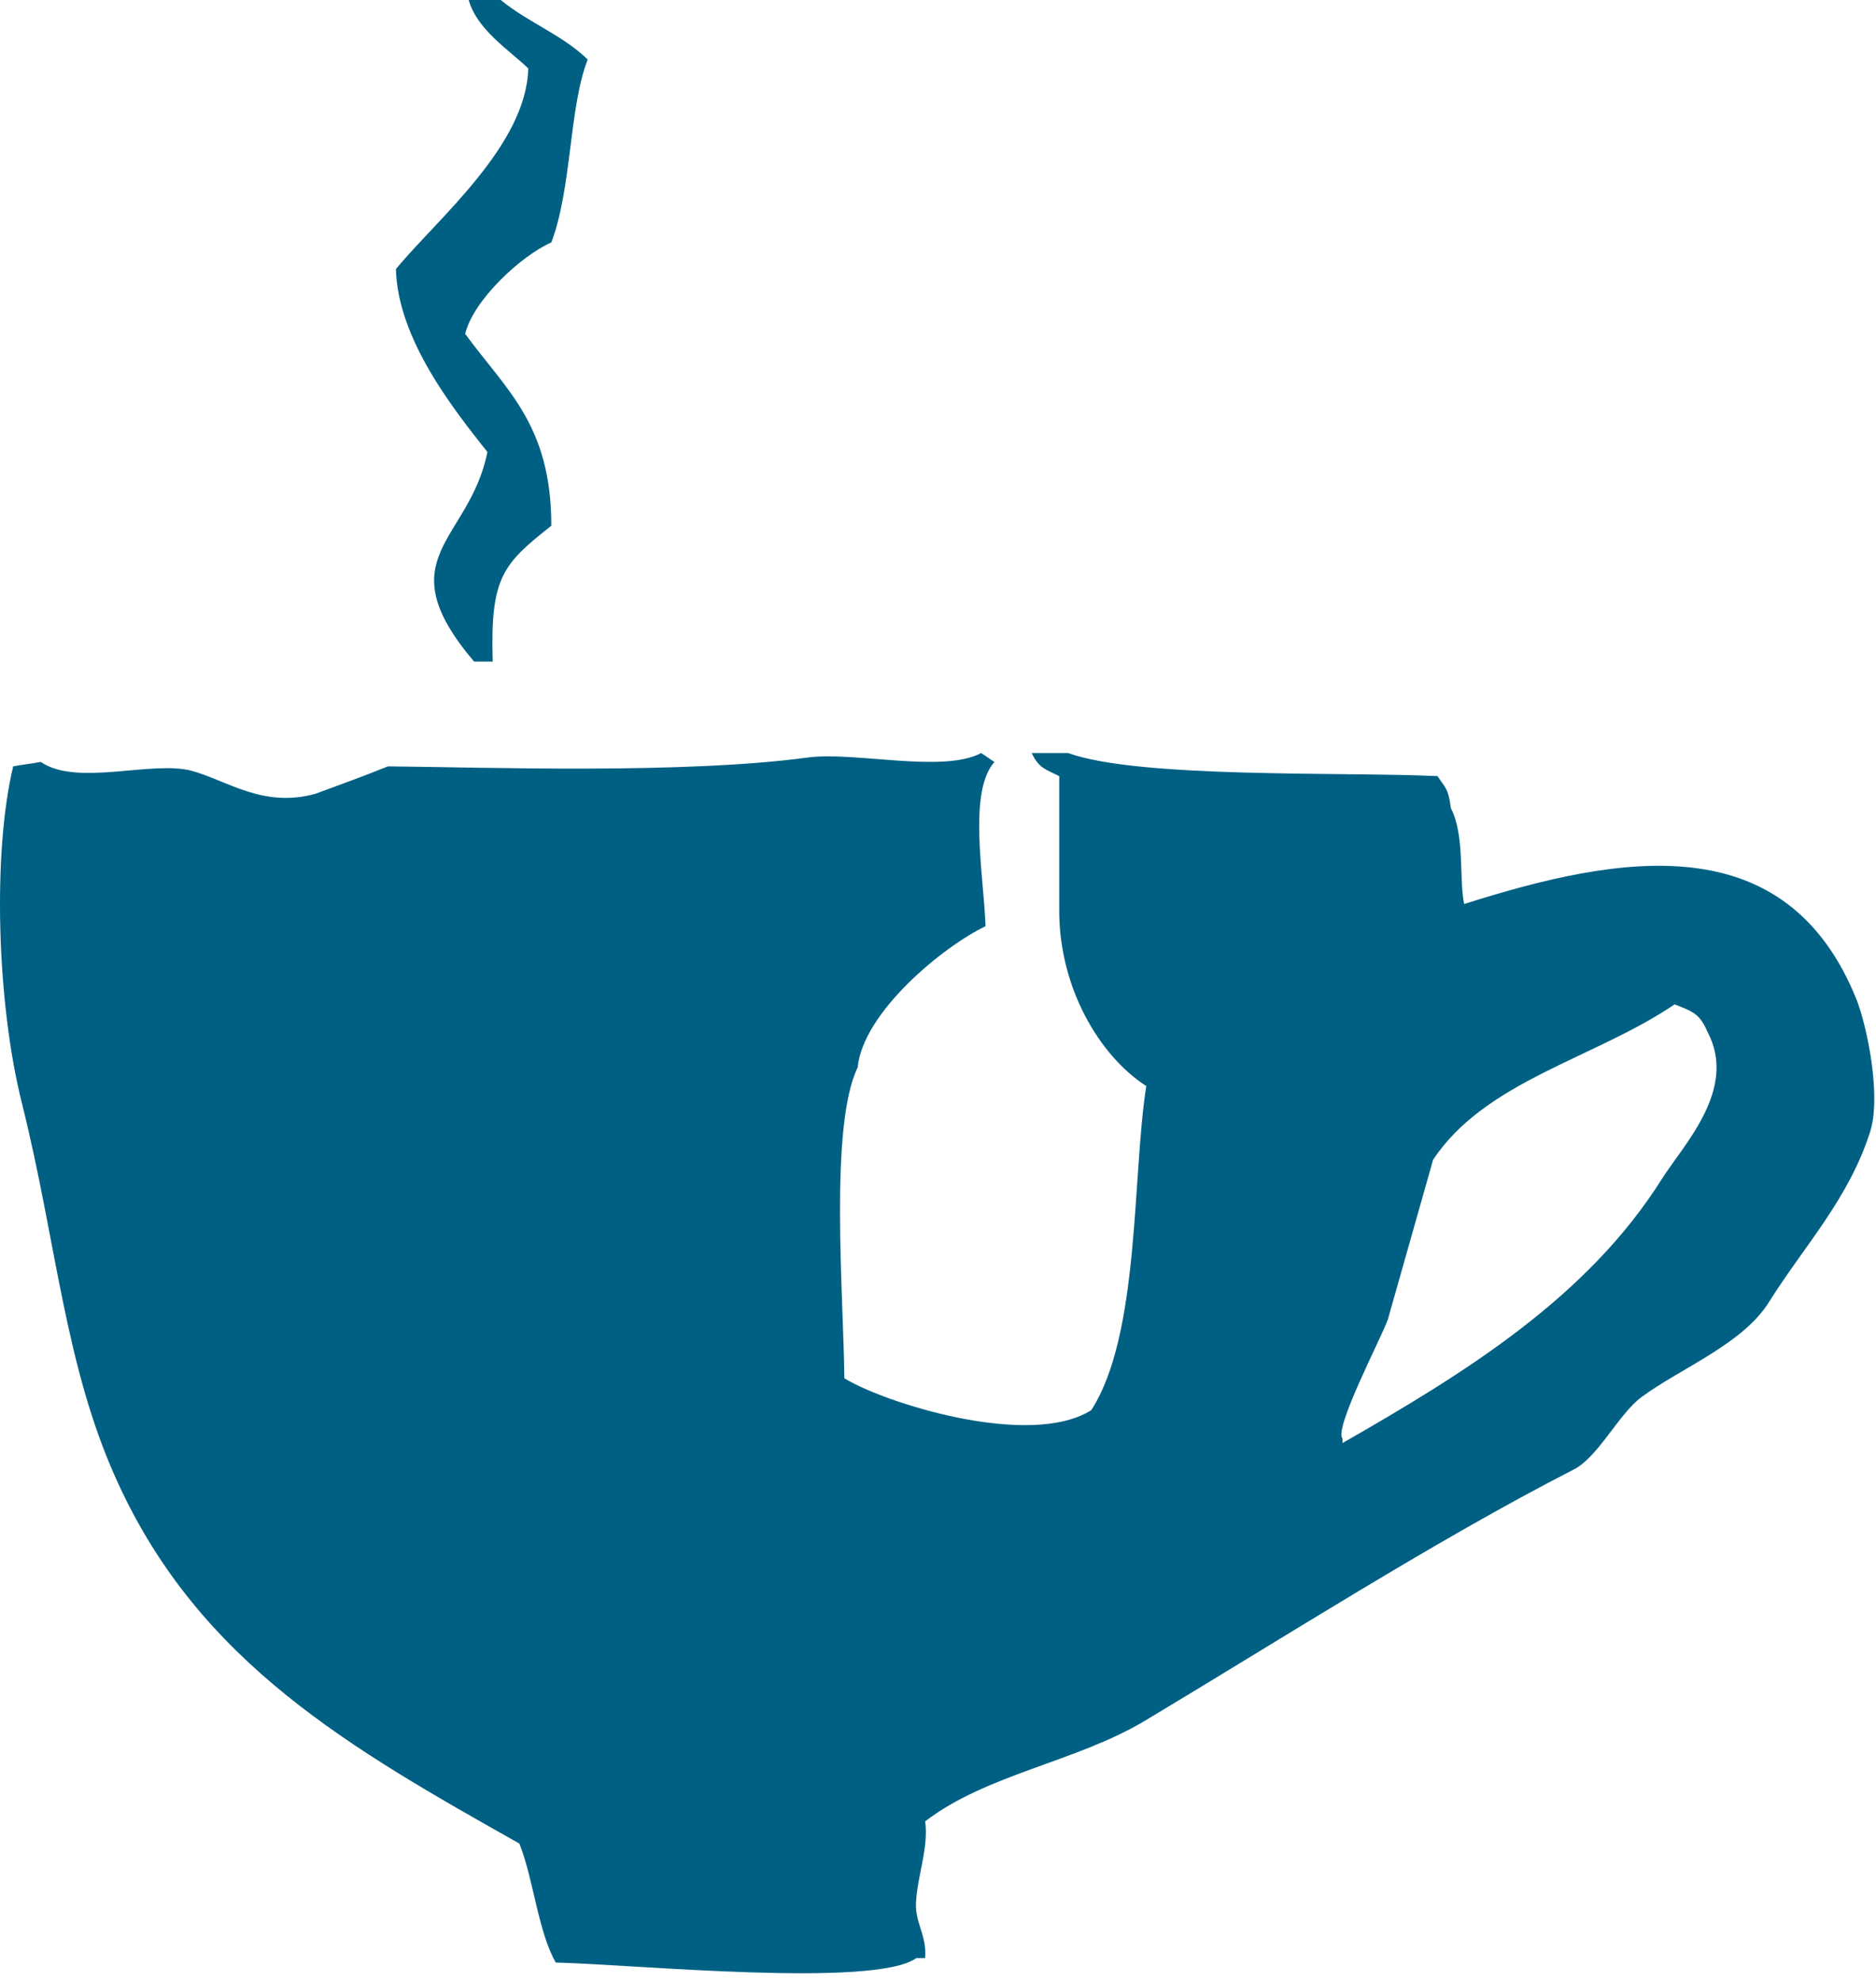 <?xml version="1.0" encoding="UTF-8"?> <svg xmlns="http://www.w3.org/2000/svg" width="125" height="132" viewBox="0 0 125 132" fill="none"><path d="M111.583 66.923C106.258 70.533 98.98 72.012 95.489 77.278C94.483 80.829 93.478 84.379 92.472 87.929C91.998 89.231 88.862 95.207 89.454 95.858V96.154C97.619 91.48 105.785 86.45 110.755 78.521C112.234 76.213 115.784 72.544 113.773 68.758C113.24 67.515 112.767 67.397 111.583 66.923ZM65.373 50.178C65.668 50.355 65.964 50.592 66.26 50.77C64.485 52.781 65.55 58.343 65.668 61.716C62.828 63.077 57.503 67.456 57.148 71.125C55.255 75.03 56.201 86.213 56.261 91.835C58.805 93.432 68.568 96.568 72.71 93.965C75.964 88.935 75.431 78.344 76.378 72.367C73.242 70.355 70.52 65.74 70.579 60.533V51.716C69.632 51.243 69.218 51.184 68.745 50.178H71.171C75.905 51.894 89.75 51.42 95.785 51.716C96.318 52.545 96.495 52.485 96.673 53.846C97.619 55.681 97.205 58.58 97.56 60.237C107.974 56.923 119.038 54.971 123.713 66.627C124.423 68.462 125.369 73.077 124.6 75.444C123.18 79.882 120.222 83.018 117.914 86.687C116.198 89.527 112.057 91.125 109.394 93.077C107.856 94.201 106.495 97.101 104.838 97.929C95.608 102.663 85.549 109.113 76.26 114.675C71.704 117.397 65.728 118.225 61.645 121.361C61.882 123.018 61.172 124.912 61.053 126.509C60.876 128.107 61.763 128.817 61.645 130.474H61.053C58.272 132.486 42.119 130.888 37.031 130.77C35.847 128.699 35.552 125.207 34.605 122.841C23.363 116.509 13.363 110.829 7.861 98.817C4.311 91.125 3.778 82.781 1.47 73.551C-0.245 66.746 -0.482 56.687 0.879 51.065C1.471 50.947 2.121 50.888 2.713 50.77C5.139 52.426 10.109 50.651 12.772 51.361C15.139 52.012 17.505 53.846 20.996 52.9C22.594 52.308 24.25 51.716 25.848 51.065C32.297 51.124 45.551 51.598 53.835 50.474C56.911 50.059 62.828 51.539 65.373 50.178ZM32.83 44.083H31.587C25.671 37.101 31.292 36.095 32.475 30.118C30.227 27.278 26.499 22.604 26.381 17.929C29.102 14.615 35.078 9.704 35.197 4.556C33.895 3.314 31.765 1.953 31.232 0H33.362C35.256 1.538 37.445 2.308 39.161 3.965C37.918 7.101 38.096 12.604 36.735 16.154C34.723 17.041 31.528 20 30.996 22.249C33.777 26.036 36.735 28.343 36.735 35.03C33.54 37.574 32.653 38.403 32.83 44.083Z" fill="#006083"></path></svg> 